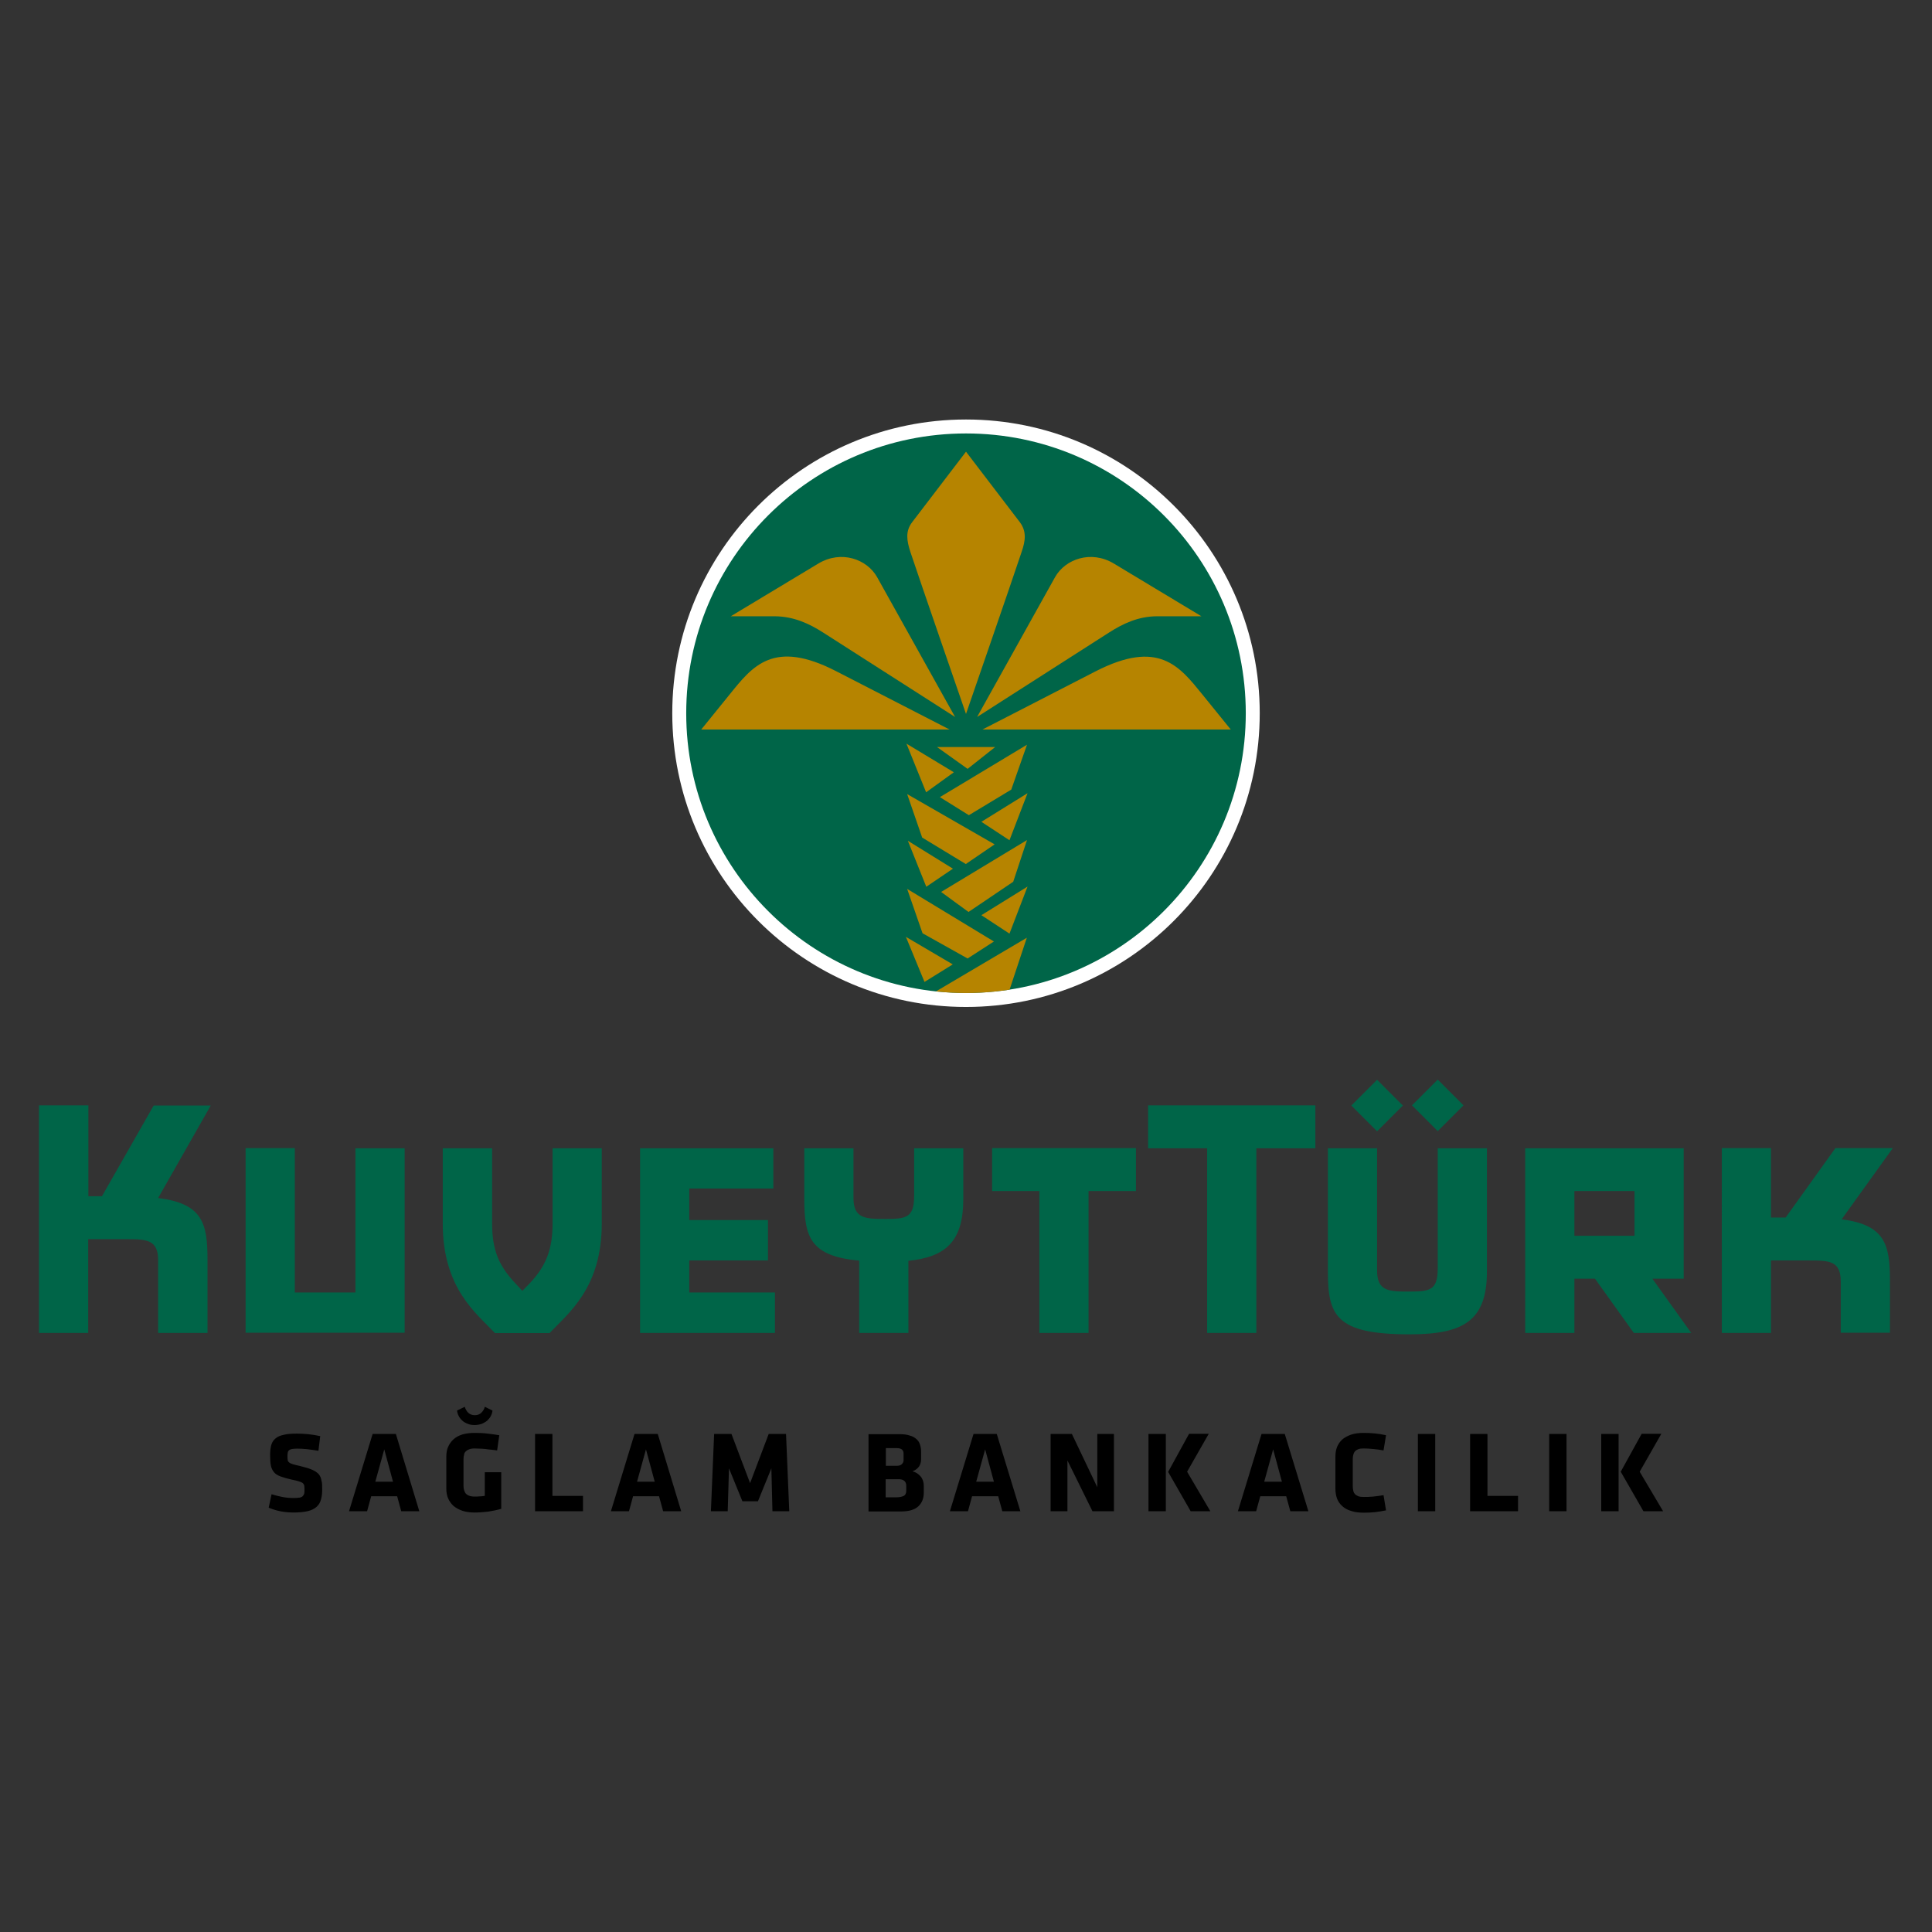 <?xml version="1.0" encoding="utf-8"?>
<!-- Generator: Adobe Illustrator 26.0.1, SVG Export Plug-In . SVG Version: 6.00 Build 0)  -->
<svg version="1.1" id="Layer_1" xmlns="http://www.w3.org/2000/svg" xmlns:xlink="http://www.w3.org/1999/xlink" x="0px" y="0px"
	 viewBox="0 0 1080 1080" style="enable-background:new 0 0 1080 1080;" xml:space="preserve">
<rect x="0" y="0" width="1080" height="1080" fill="#333333" stroke="none"/>
<style type="text/css">
	
		.st0{clip-path:url(#SVGID_00000052801008546228753650000000430043189576829346_);fill:url(#SVGID_00000155846444905621464520000014297847964306971025_);}
	.st1{fill:#231F20;}
	.st2{fill:#00428A;}
	.st3{fill:#FFFFFF;}
	.st4{fill-rule:evenodd;clip-rule:evenodd;fill:#005696;}
	.st5{fill-rule:evenodd;clip-rule:evenodd;fill:#E86848;}
	.st6{fill:#005696;}
	.st7{fill-rule:evenodd;clip-rule:evenodd;fill:#878786;}
	.st8{clip-path:url(#SVGID_00000066501496195551890230000004143034795256277918_);}
	.st9{clip-path:url(#SVGID_00000005259174299991463890000015364070369798621859_);}
	.st10{fill:url(#SVGID_00000095315528784240572450000000982582045044806798_);}
	.st11{clip-path:url(#SVGID_00000142154179129301713560000017309915663711904178_);}
	.st12{clip-path:url(#SVGID_00000102521991612342239190000003520201482517914756_);}
	.st13{fill:url(#SVGID_00000011734426896469063220000007829662136912394391_);}
	.st14{clip-path:url(#SVGID_00000082349691680238432840000017516807514765172372_);}
	.st15{clip-path:url(#SVGID_00000096028217961187099200000002609621550931926207_);}
	.st16{fill:url(#SVGID_00000068676440975888805530000010185003353764558479_);}
	.st17{clip-path:url(#SVGID_00000163767081809462871850000011407000403625757854_);}
	.st18{clip-path:url(#SVGID_00000042007192179274806220000014496717564751414193_);}
	.st19{fill:url(#SVGID_00000128479106133462056170000006112265605333521320_);}
	.st20{fill-rule:evenodd;clip-rule:evenodd;fill:#00193E;}
	.st21{fill:#064A76;}
	.st22{fill:#B9B9BA;}
	.st23{fill-rule:evenodd;clip-rule:evenodd;fill:#EC1C24;}
	.st24{clip-path:url(#SVGID_00000165927554323979178410000014235326602256772281_);}
	.st25{fill-rule:evenodd;clip-rule:evenodd;fill:#0F7AD2;}
	.st26{fill-rule:evenodd;clip-rule:evenodd;fill:#231F20;}
	.st27{clip-path:url(#SVGID_00000104675377672638274620000000582294910948723647_);}
	.st28{clip-path:url(#SVGID_00000149348110471796656200000000068404167375664821_);fill:#B68400;}
	.st29{fill:#006548;}
</style>
<g>
	<path class="st3" d="M704.2,398.7c0,90.7-73.5,164.2-164.2,164.2c-90.7,0-164.2-73.5-164.2-164.2c0-90.7,73.5-164.2,164.2-164.2
		C630.7,234.5,704.2,308,704.2,398.7z"/>
	<g>
		<defs>
			<path id="SVGID_00000076578920004165938890000010443526666047725478_" d="M383.6,398.7c0-86.4,70-156.4,156.4-156.4
				c86.4,0,156.4,70,156.4,156.4c0,86.4-70,156.4-156.4,156.4C453.6,555.1,383.6,485.1,383.6,398.7z"/>
		</defs>
		<use xlink:href="#SVGID_00000076578920004165938890000010443526666047725478_"  style="overflow:visible;fill:#006548;"/>
		<clipPath id="SVGID_00000079476711052367513890000004269409603569979802_">
			<use xlink:href="#SVGID_00000076578920004165938890000010443526666047725478_"  style="overflow:visible;"/>
		</clipPath>
		<path style="clip-path:url(#SVGID_00000079476711052367513890000004269409603569979802_);fill:#B68400;" d="M532.6,539.1
			l-15.8,9.8l-10.4-25.2L532.6,539.1z M507.5,470l25.2,15.6l-14.9,10.1L507.5,470z M506.7,415.7l26.5,16l-15.5,11.2L506.7,415.7z
			 M548.6,459.4l25.8-16l-10.1,26.3L548.6,459.4z M507.1,496.9l48.5,29.4l-14.7,9.5l-25.2-14.1L507.1,496.9z M526.1,498.6l48-29
			l-7.7,23.3l-25,16.9L526.1,498.6z M507.1,443.9L556,472l-16.1,11l-24.4-14.8L507.1,443.9z M525.4,445.6l48.7-29.3l-8.8,25.1
			l-23.7,14.3L525.4,445.6z M523.8,417.6h32.5l-15.4,12.2L523.8,417.6z M548.6,511.6l25.8-16l-10.1,26.3L548.6,511.6z M540,399.1
			c0,0-26.1-75.5-31.1-90.6c-2-6.2-2.9-11.5,1-16.6l30.1-39.4l30.1,39.4c3.9,5.2,3.1,10.5,1,16.6C566.1,323.6,540,399.1,540,399.1z
			 M688,407.8l-138.8,0l63.2-32.5c35.3-18.1,46.9-2.9,59.8,13L688,407.8z M546.2,400.8l43.6-78.2c5.7-10.1,20.1-15.2,32.8-7.6
			l49,29.5l-24.6,0c-10.8,0-19.4,4.2-27.2,9.2L546.2,400.8z M392,407.8l15.8-19.5c12.9-16,24.6-31.2,59.8-13l63.2,32.5L392,407.8z
			 M533.9,400.8l-73.6-47.1c-7.8-5-16.4-9.1-27.2-9.2l-24.6,0l49-29.5c12.7-7.6,27.1-2.5,32.8,7.6L533.9,400.8z M523.2,554.2
			l50.8-30l-9.7,29.2c-7.8,1.2-15.7,1.8-23.8,1.8C534.6,555.1,528.9,554.8,523.2,554.2z"/>
	</g>
	<path class="st29" d="M769.8,632.4l14.4-14.4l-14.4-14.4l-14.4,14.4L769.8,632.4z M789.3,617.9l14.4-14.4l14.4,14.4l-14.4,14.4
		L789.3,617.9z M735.4,617.9h-93.6v24h33v103.2h27.5V641.9h33V617.9z M913.7,665.8h-33.6v25h33.6V665.8z M913.3,745.1l-21.7-30.3
		h-11.5v30.3h-27.5V641.9h88.6v72.9h-17.5l21.7,30.3H913.3z M962.5,745.1H990v-40.5h20.9c11.6,0,18.1,0.1,18.1,11.8v28.6h27.5v-29.2
		c0-20.4-3-31.1-27-34.2l28.6-39.8H1026l-27.8,38.8H990v-38.8h-27.5V745.1z M803.7,708.9v-67h27.5v68.8c0,27.5-12.9,35.2-43.2,35.2
		c-41.3,0-45.7-10.5-45.7-35.2v-68.8h27.5v68.3c0,11.7,6.6,11.8,18.2,11.8C799.7,722,803.7,721,803.7,708.9z M495.3,681.4
		c-11.6,0-18.2-0.1-18.2-11.8v-27.7h-27.5v28.2c0,21.4,3.3,32.1,30.7,34.6v40.4h27.5v-40.3c21.4-2.2,30.7-11.3,30.7-34.7v-28.2H511
		v26.5C511,680.4,507,681.4,495.3,681.4z M432.2,664.4h-46.9v17.6h44v22.6h-44v17.9h47.9v22.6h-75.4V641.9h74.5V664.4z M198.7,722.5
		h-33.9v-80.7h-27.5v103.2h88.9V641.9h-27.5V722.5z M634.9,665.8h-26.4v79.3h-27.5v-79.3h-26.4v-24h80.4V665.8z M21.8,745.1h27.5
		v-52.4h20.9c11.6,0,18.2,0.1,18.2,11.8v40.6H116V704c0-20.5-3-31.2-27.6-34.3l29.4-51.7H85.9L57,668.7h-7.6v-50.8H21.8V745.1z
		 M275.1,641.9l0,42c0,14.5,3.5,23.4,12.9,33.4l4,4.3l4.2-4.3c9.3-9.9,12.7-19.3,12.7-33.4v-42h27.5v42c0,36.1-18.6,50.1-29.2,61.3
		h-30.5c-10.6-11.2-29.2-25.1-29.2-61.3v-42H275.1z"/>
	<path d="M918.7,844.8h11l-13.1-22.1l12.1-21.2h-11l-11.7,21.2L918.7,844.8z M895.1,844.8h9.7v-43.2h-9.7V844.8z M866,801.6h9.7
		v43.2H866V801.6z M848.6,844.8v-8.6h-17.1v-34.6h-9.7v43.2H848.6z M792.6,801.6h9.7v43.2h-9.7V801.6z M756.2,815.7
		c0-1,0.1-1.8,0.3-2.5c0.2-0.7,0.5-1.4,0.9-1.9c0.5-0.5,1.1-0.9,1.9-1.2c0.8-0.3,1.8-0.4,3-0.4c1.6,0,3.3,0.1,5.3,0.3
		c2,0.2,3.9,0.4,5.8,0.8l1.4-8.5c-2.2-0.5-4.2-0.8-6.2-1c-2-0.2-4.1-0.3-6.3-0.3c-2.7,0-5.1,0.3-7.1,1c-2,0.7-3.6,1.6-4.9,2.7
		c-1.3,1.2-2.2,2.6-2.9,4.2c-0.6,1.6-0.9,3.4-0.9,5.4v18c0,1.9,0.3,3.7,0.9,5.4c0.6,1.6,1.6,3,2.9,4.2c1.3,1.2,2.9,2.1,4.9,2.7
		c2,0.7,4.4,1,7.1,1c2.2,0,4.3-0.1,6.3-0.3c2-0.2,4.1-0.6,6.2-1l-1.4-8.5c-1.9,0.3-3.8,0.6-5.8,0.8c-2,0.2-3.8,0.2-5.3,0.2
		c-1.2,0-2.2-0.1-3-0.4c-0.8-0.3-1.4-0.7-1.9-1.2c-0.4-0.5-0.8-1.1-0.9-1.9c-0.2-0.7-0.3-1.6-0.3-2.5V815.7z M706.7,828.3h9.9
		l-4.9-18.1L706.7,828.3z M731.4,844.8h-10.1l-2.3-8.4h-14.5l-2.3,8.4H692l13.2-43.2h13L731.4,844.8z M665.6,844.8h11l-13-22.1
		l12.1-21.2h-11L653,822.8L665.6,844.8z M642,844.8h9.7v-43.2H642V844.8z M596.7,816.4v28.4h-9.4v-43.2h11.9l14.2,29.8v-29.8h9.3
		v43.2h-12L596.7,816.4z M550.7,810.2l4.9,18.1h-9.9L550.7,810.2z M557.2,801.6h-13L531,844.8h10.1l2.3-8.4H558l2.3,8.4h10.1
		L557.2,801.6z M506.6,830.5c0-1.2-0.4-2.1-1.1-2.7c-0.7-0.6-1.7-0.9-3-0.9h-7.4V837h6c1.5,0,2.8-0.2,3.9-0.7c1.1-0.5,1.6-1.5,1.6-3
		V830.5z M505.1,812.5c0-0.9-0.3-1.7-0.9-2.2c-0.6-0.5-1.6-0.8-3-0.8h-6v9.9h6c1.3,0,2.3-0.3,2.9-0.9c0.6-0.6,1-1.3,1-2.2V812.5z
		 M516.4,834.5c0,3.1-1,5.6-3,7.5c-2,1.9-5.2,2.9-9.5,2.9h-18.4v-43.2h17.1c2.2,0,4.2,0.2,5.7,0.7c1.6,0.4,2.9,1.1,3.8,1.9
		c1,0.8,1.7,1.8,2.1,3c0.4,1.2,0.7,2.5,0.7,4v4.4c0,1.6-0.4,2.9-1.1,4c-0.7,1.1-2,2.1-3.7,2.8c1.8,0.4,3.3,1.4,4.5,2.8
		c1.2,1.4,1.8,3.2,1.8,5.2V834.5z M415,839.2h8.7l7.5-18.4l0.6,24h9.4l-1.8-43.2h-9.7l-10.4,27.5l-10.4-27.5h-9.7l-1.8,43.2h9.4
		l0.7-24L415,839.2z M356.1,828.3h9.9l-4.9-18.1L356.1,828.3z M380.8,844.8h-10.1l-2.3-8.4h-14.5l-2.3,8.4h-10.1l13.2-43.2h13
		L380.8,844.8z M325.9,844.8v-8.6h-17.1v-34.6h-9.7v43.2H325.9z M275.3,788.5c-0.1,1-0.4,2-0.9,3c-0.5,1-1.2,1.8-2,2.6
		c-0.8,0.7-1.9,1.3-3,1.8c-1.2,0.4-2.5,0.7-4,0.7c-1.5,0-2.9-0.2-4-0.7c-1.2-0.5-2.2-1-3-1.8c-0.8-0.7-1.5-1.6-2-2.6
		c-0.5-1-0.8-1.9-0.9-3l4.3-2.1c0.4,1.3,1,2.4,1.9,3.3c0.9,0.9,2.2,1.4,3.7,1.4c1.6,0,2.8-0.5,3.7-1.4c0.9-0.9,1.6-2,1.9-3.3
		L275.3,788.5z M280.3,843.4c-2.4,0.7-4.8,1.2-7.4,1.6c-2.5,0.3-5.1,0.5-7.6,0.5c-2.6,0-4.9-0.3-6.9-1c-2-0.7-3.6-1.6-4.9-2.7
		c-1.3-1.2-2.3-2.6-3-4.2c-0.7-1.6-1-3.4-1-5.4v-18c0-2,0.3-3.8,1-5.4c0.7-1.6,1.7-3,3-4.2c1.3-1.2,3-2.1,4.9-2.7
		c2-0.6,4.3-0.9,6.9-0.9c2.5,0,5,0.1,7.4,0.4c2.4,0.3,4.6,0.6,6.4,0.9l-1.2,8.5c-1-0.1-2-0.3-3.2-0.4c-1.1-0.1-2.3-0.2-3.4-0.4
		c-1.1-0.1-2.3-0.2-3.3-0.2c-1.1,0-2-0.1-2.8-0.1c-1.2,0-2.2,0.2-3,0.5c-0.8,0.3-1.4,0.7-1.9,1.2c-0.5,0.5-0.8,1.1-0.9,1.9
		c-0.2,0.7-0.3,1.5-0.3,2.3v14.9c0,0.9,0.1,1.7,0.3,2.4c0.2,0.7,0.5,1.4,0.9,1.9c0.5,0.6,1.1,1,1.9,1.3c0.8,0.3,1.8,0.5,3,0.5
		c1,0,1.9,0,2.7-0.1c0.8,0,1.8-0.1,3.1-0.3v-13.2h9.2V843.4z M214.8,810.2l4.9,18.1h-9.9L214.8,810.2z M221.3,801.6h-13l-13.2,43.2
		h10.1l2.3-8.4H222l2.3,8.4h10.1L221.3,801.6z M180.1,832.7c0,2.2-0.2,4-0.7,5.6c-0.4,1.6-1.2,2.9-2.4,4c-1.2,1.1-2.8,1.9-4.8,2.4
		c-2.1,0.5-4.7,0.8-8,0.8c-2.5,0-5-0.2-7.5-0.7c-2.5-0.5-4.6-1.2-6.5-2l1.6-7.5c2,0.6,4,1.1,6,1.5c2,0.4,4.2,0.6,6.4,0.6
		c1.3,0,2.3-0.1,3.1-0.2c0.8-0.1,1.4-0.4,1.8-0.7c0.4-0.4,0.7-0.9,0.9-1.4c0.2-0.6,0.2-1.3,0.2-2.2c0-0.9,0-1.7-0.1-2.3
		c-0.1-0.6-0.4-1.1-0.8-1.5c-0.5-0.4-1.2-0.7-2.2-1c-1-0.3-2.3-0.7-4.1-1c-2.6-0.6-4.7-1.2-6.3-1.8c-1.6-0.6-2.8-1.4-3.6-2.4
		c-0.8-1-1.4-2.2-1.7-3.7c-0.3-1.5-0.4-3.4-0.4-5.8c0-2.2,0.2-4,0.6-5.5c0.4-1.5,1.2-2.8,2.3-3.7c1.1-1,2.6-1.7,4.6-2.1
		c1.9-0.5,4.4-0.7,7.4-0.7c1.9,0,4,0.1,6.2,0.3c2.2,0.2,4.5,0.6,6.9,1.1l-1,8.2c-2.5-0.4-4.6-0.7-6.4-0.9c-1.8-0.2-3.7-0.3-5.6-0.3
		c-1.1,0-2,0.1-2.7,0.2c-0.7,0.1-1.2,0.3-1.6,0.6c-0.4,0.3-0.7,0.7-0.8,1.2c-0.1,0.5-0.2,1.2-0.2,1.9c0,1,0,1.9,0.1,2.4
		c0.1,0.6,0.4,1.1,0.8,1.4c0.5,0.4,1.1,0.7,2.1,1c0.9,0.3,2.3,0.6,4,1c2.9,0.7,5.2,1.4,6.8,2.1c1.6,0.7,2.9,1.6,3.7,2.5
		c0.8,1,1.3,2.2,1.5,3.6C180.1,828.8,180.1,830.6,180.1,832.7z"/>
</g>
</svg>
